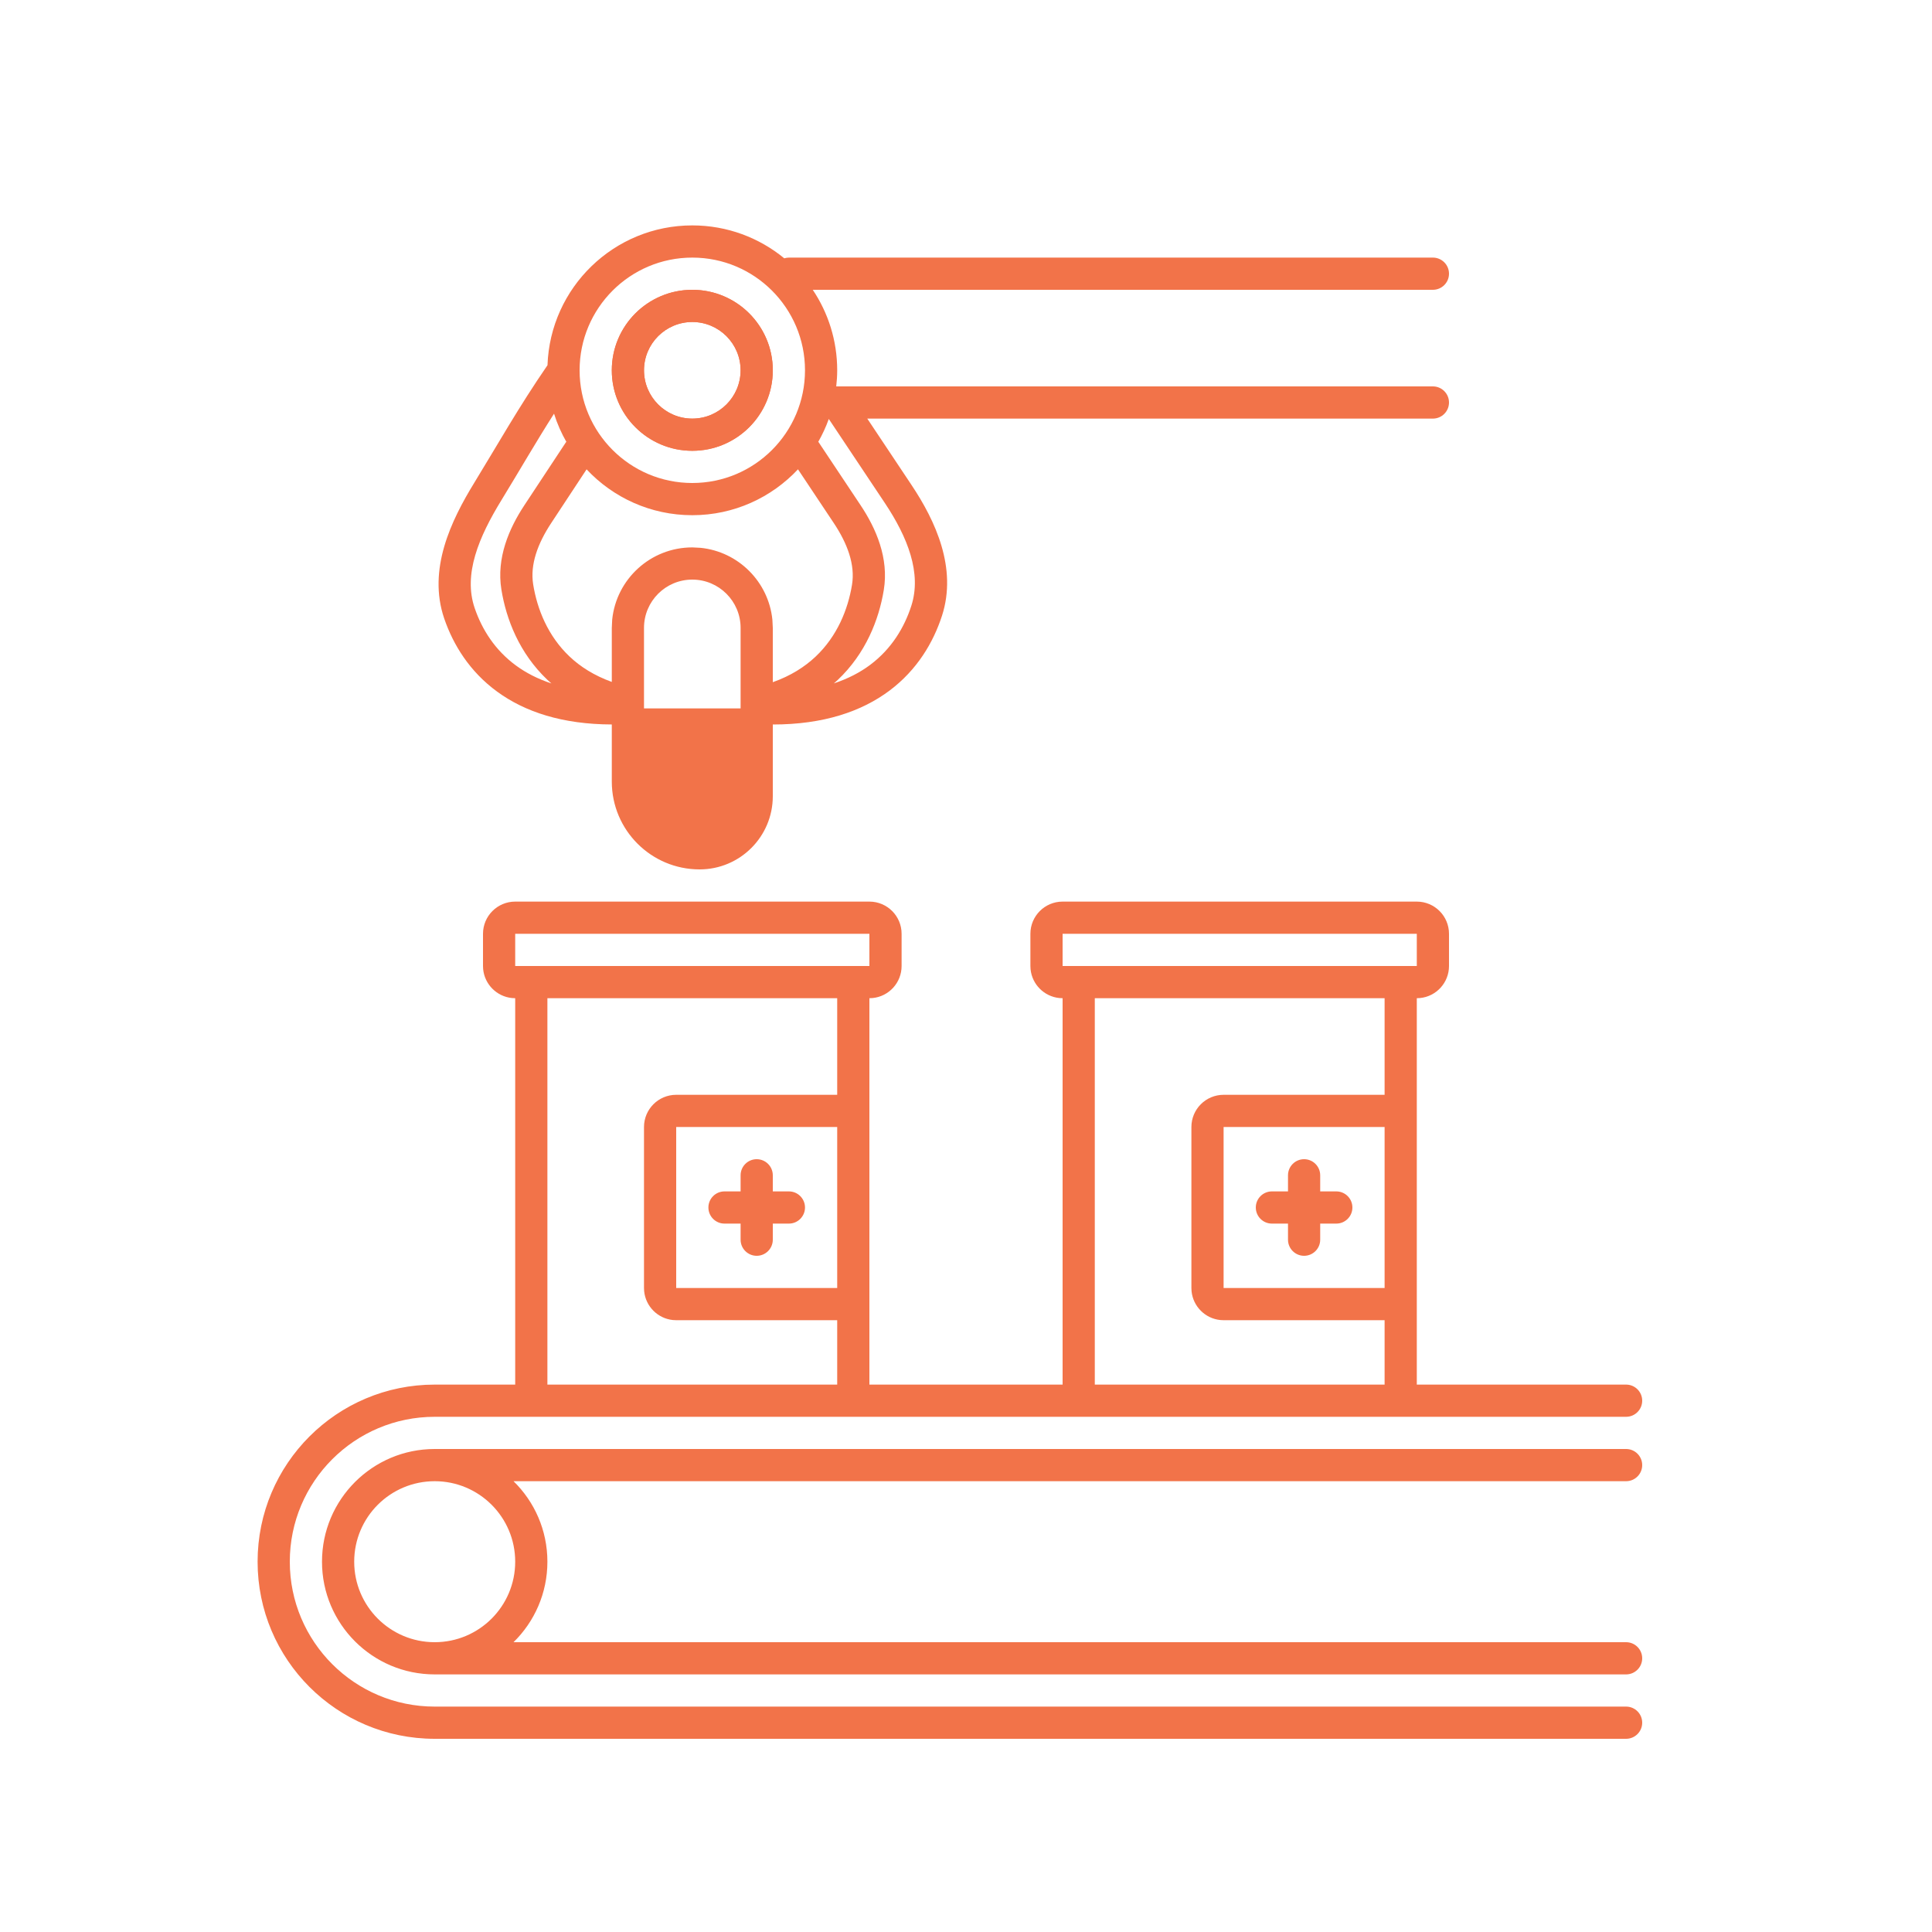 <svg width="60" height="60" viewBox="0 0 60 60" fill="none" xmlns="http://www.w3.org/2000/svg">
<rect width="60" height="60" fill="white"/>
<path d="M23 11.5C23 10.672 22.328 10 21.5 10C20.672 10 20 10.672 20 11.5C20 12.328 20.672 13 21.5 13V14C20.119 14 19 12.881 19 11.5C19 10.119 20.119 9 21.5 9C22.881 9 24 10.119 24 11.5C24 12.881 22.881 14 21.5 14V13C22.328 13 23 12.328 23 11.5Z" fill="#F27349"/>
<path d="M23 11.5C23 10.672 22.328 10 21.5 10C20.672 10 20 10.672 20 11.5C20 12.328 20.672 13 21.5 13V14C20.119 14 19 12.881 19 11.5C19 10.119 20.119 9 21.5 9C22.881 9 24 10.119 24 11.5C24 12.881 22.881 14 21.5 14V13C22.328 13 23 12.328 23 11.5Z" fill="#F27349"/>
<path d="M23 38.5V38H22.5C22.224 38 22 37.776 22 37.5C22 37.224 22.224 37 22.5 37H23V36.5C23 36.224 23.224 36 23.5 36C23.776 36 24 36.224 24 36.5V37H24.5C24.776 37 25 37.224 25 37.5C25 37.776 24.776 38 24.5 38H24V38.5C24 38.776 23.776 39 23.5 39C23.224 39 23 38.776 23 38.5Z" fill="#F27349"/>
<path d="M40 38.5V38H39.5C39.224 38 39 37.776 39 37.5C39 37.224 39.224 37 39.5 37H40V36.5C40 36.224 40.224 36 40.5 36C40.776 36 41 36.224 41 36.5V37H41.5C41.776 37 42 37.224 42 37.5C42 37.776 41.776 38 41.5 38H41V38.5C41 38.776 40.776 39 40.5 39C40.224 39 40 38.776 40 38.5Z" fill="#F27349"/>
<path fill-rule="evenodd" clip-rule="evenodd" d="M21.5 7C22.584 7 23.579 7.384 24.356 8.022C24.402 8.009 24.45 8 24.5 8H44.5C44.776 8 45 8.224 45 8.5C45 8.776 44.776 9 44.5 9H25.241C25.72 9.715 26 10.575 26 11.5C26 11.669 25.989 11.836 25.97 12H44.5C44.776 12 45 12.224 45 12.5C45 12.776 44.776 13 44.5 13H26.934L28.31 15.065C29.051 16.176 29.732 17.642 29.255 19.121C28.986 19.951 28.483 20.804 27.624 21.448C26.761 22.094 25.578 22.5 24 22.5V24.727C24 25.983 22.982 27 21.727 27C20.221 27 19 25.779 19 24.273V22.499C17.46 22.495 16.298 22.106 15.443 21.482C14.586 20.858 14.076 20.027 13.796 19.21C13.273 17.681 14.016 16.156 14.727 14.996C15.45 13.816 16.103 12.65 17.003 11.342C17.087 8.93 19.067 7 21.5 7ZM21.5 18C20.671 18 20 18.672 20 19.5V22H23V19.5C23 18.672 22.328 18 21.5 18ZM17.206 12.847C16.628 13.753 16.139 14.607 15.58 15.52C14.866 16.683 14.382 17.836 14.742 18.886C14.968 19.547 15.371 20.192 16.032 20.674C16.331 20.892 16.692 21.082 17.125 21.225C17.082 21.187 17.039 21.151 16.999 21.112C16.129 20.287 15.72 19.232 15.571 18.308C15.413 17.328 15.808 16.414 16.282 15.695L17.582 13.725L17.594 13.732C17.435 13.454 17.303 13.158 17.206 12.847ZM25.739 13.011C25.65 13.261 25.538 13.499 25.409 13.727L25.416 13.723L26.724 15.687C27.207 16.41 27.609 17.332 27.447 18.322C27.296 19.246 26.885 20.296 26.015 21.118C25.977 21.155 25.935 21.188 25.895 21.224C26.345 21.075 26.718 20.877 27.024 20.648C27.687 20.151 28.085 19.488 28.302 18.814C28.629 17.801 28.189 16.686 27.478 15.619L25.739 13.011ZM24.782 14.575C23.961 15.451 22.795 16 21.5 16C20.205 16 19.038 15.452 18.217 14.576L17.117 16.246C16.7 16.879 16.459 17.53 16.558 18.148C16.682 18.918 17.015 19.75 17.686 20.387C18.019 20.703 18.449 20.979 19 21.178V19.5L19.012 19.244C19.14 17.984 20.205 17 21.5 17L21.756 17.013C22.932 17.132 23.867 18.068 23.987 19.244L24 19.5V21.186C24.558 20.988 24.992 20.71 25.329 20.392C26 19.758 26.334 18.929 26.46 18.16C26.562 17.536 26.317 16.878 25.892 16.241L24.782 14.575ZM21.5 8C19.567 8 18 9.567 18 11.5C18 13.433 19.567 15 21.5 15C23.433 15 25 13.433 25 11.5C25 9.567 23.433 8 21.5 8Z" fill="#F27349"/>
<path d="M27 28C27.552 28 28 28.448 28 29V30C28 30.518 27.607 30.944 27.102 30.995L27 31V43H33V31L32.898 30.995C32.427 30.947 32.053 30.573 32.005 30.102L32 30V29C32 28.448 32.448 28 33 28H44C44.552 28 45 28.448 45 29V30C45 30.518 44.607 30.944 44.102 30.995L44 31V43H50.5C50.776 43 51 43.224 51 43.5C51 43.776 50.776 44 50.5 44H13.5C11.015 44 9 46.015 9 48.5C9 50.985 11.015 53 13.5 53H50.5C50.776 53 51 53.224 51 53.5C51 53.776 50.776 54 50.5 54H13.5C10.462 54 8 51.538 8 48.5C8 45.462 10.462 43 13.5 43H16V31L15.898 30.995C15.427 30.947 15.053 30.573 15.005 30.102L15 30V29C15 28.448 15.448 28 16 28H27ZM17 43H26V41H21L20.898 40.995C20.427 40.947 20.053 40.573 20.005 40.102L20 40V35C20 34.448 20.448 34 21 34H26V31H17V43ZM34 43H43V41H38L37.898 40.995C37.427 40.947 37.053 40.573 37.005 40.102L37 40V35C37 34.448 37.448 34 38 34H43V31H34V43ZM21 40H26V35H21V40ZM38 40H43V35H38V40ZM16 30H27V29H16V30ZM33 30H44V29H33V30Z" fill="#F27349"/>
<path d="M50.5 45C50.776 45 51 45.224 51 45.5C51 45.776 50.776 46 50.5 46H15.948C16.597 46.635 17 47.52 17 48.5C17 49.48 16.597 50.365 15.948 51H50.5C50.776 51 51 51.224 51 51.5C51 51.776 50.776 52 50.5 52H13.5C11.567 52 10 50.433 10 48.5C10 46.567 11.567 45 13.5 45H50.5ZM13.5 46C12.119 46 11 47.119 11 48.5C11 49.881 12.119 51 13.5 51C14.881 51 16 49.881 16 48.5C16 47.119 14.881 46 13.5 46Z" fill="#F27349"/>
</svg>
